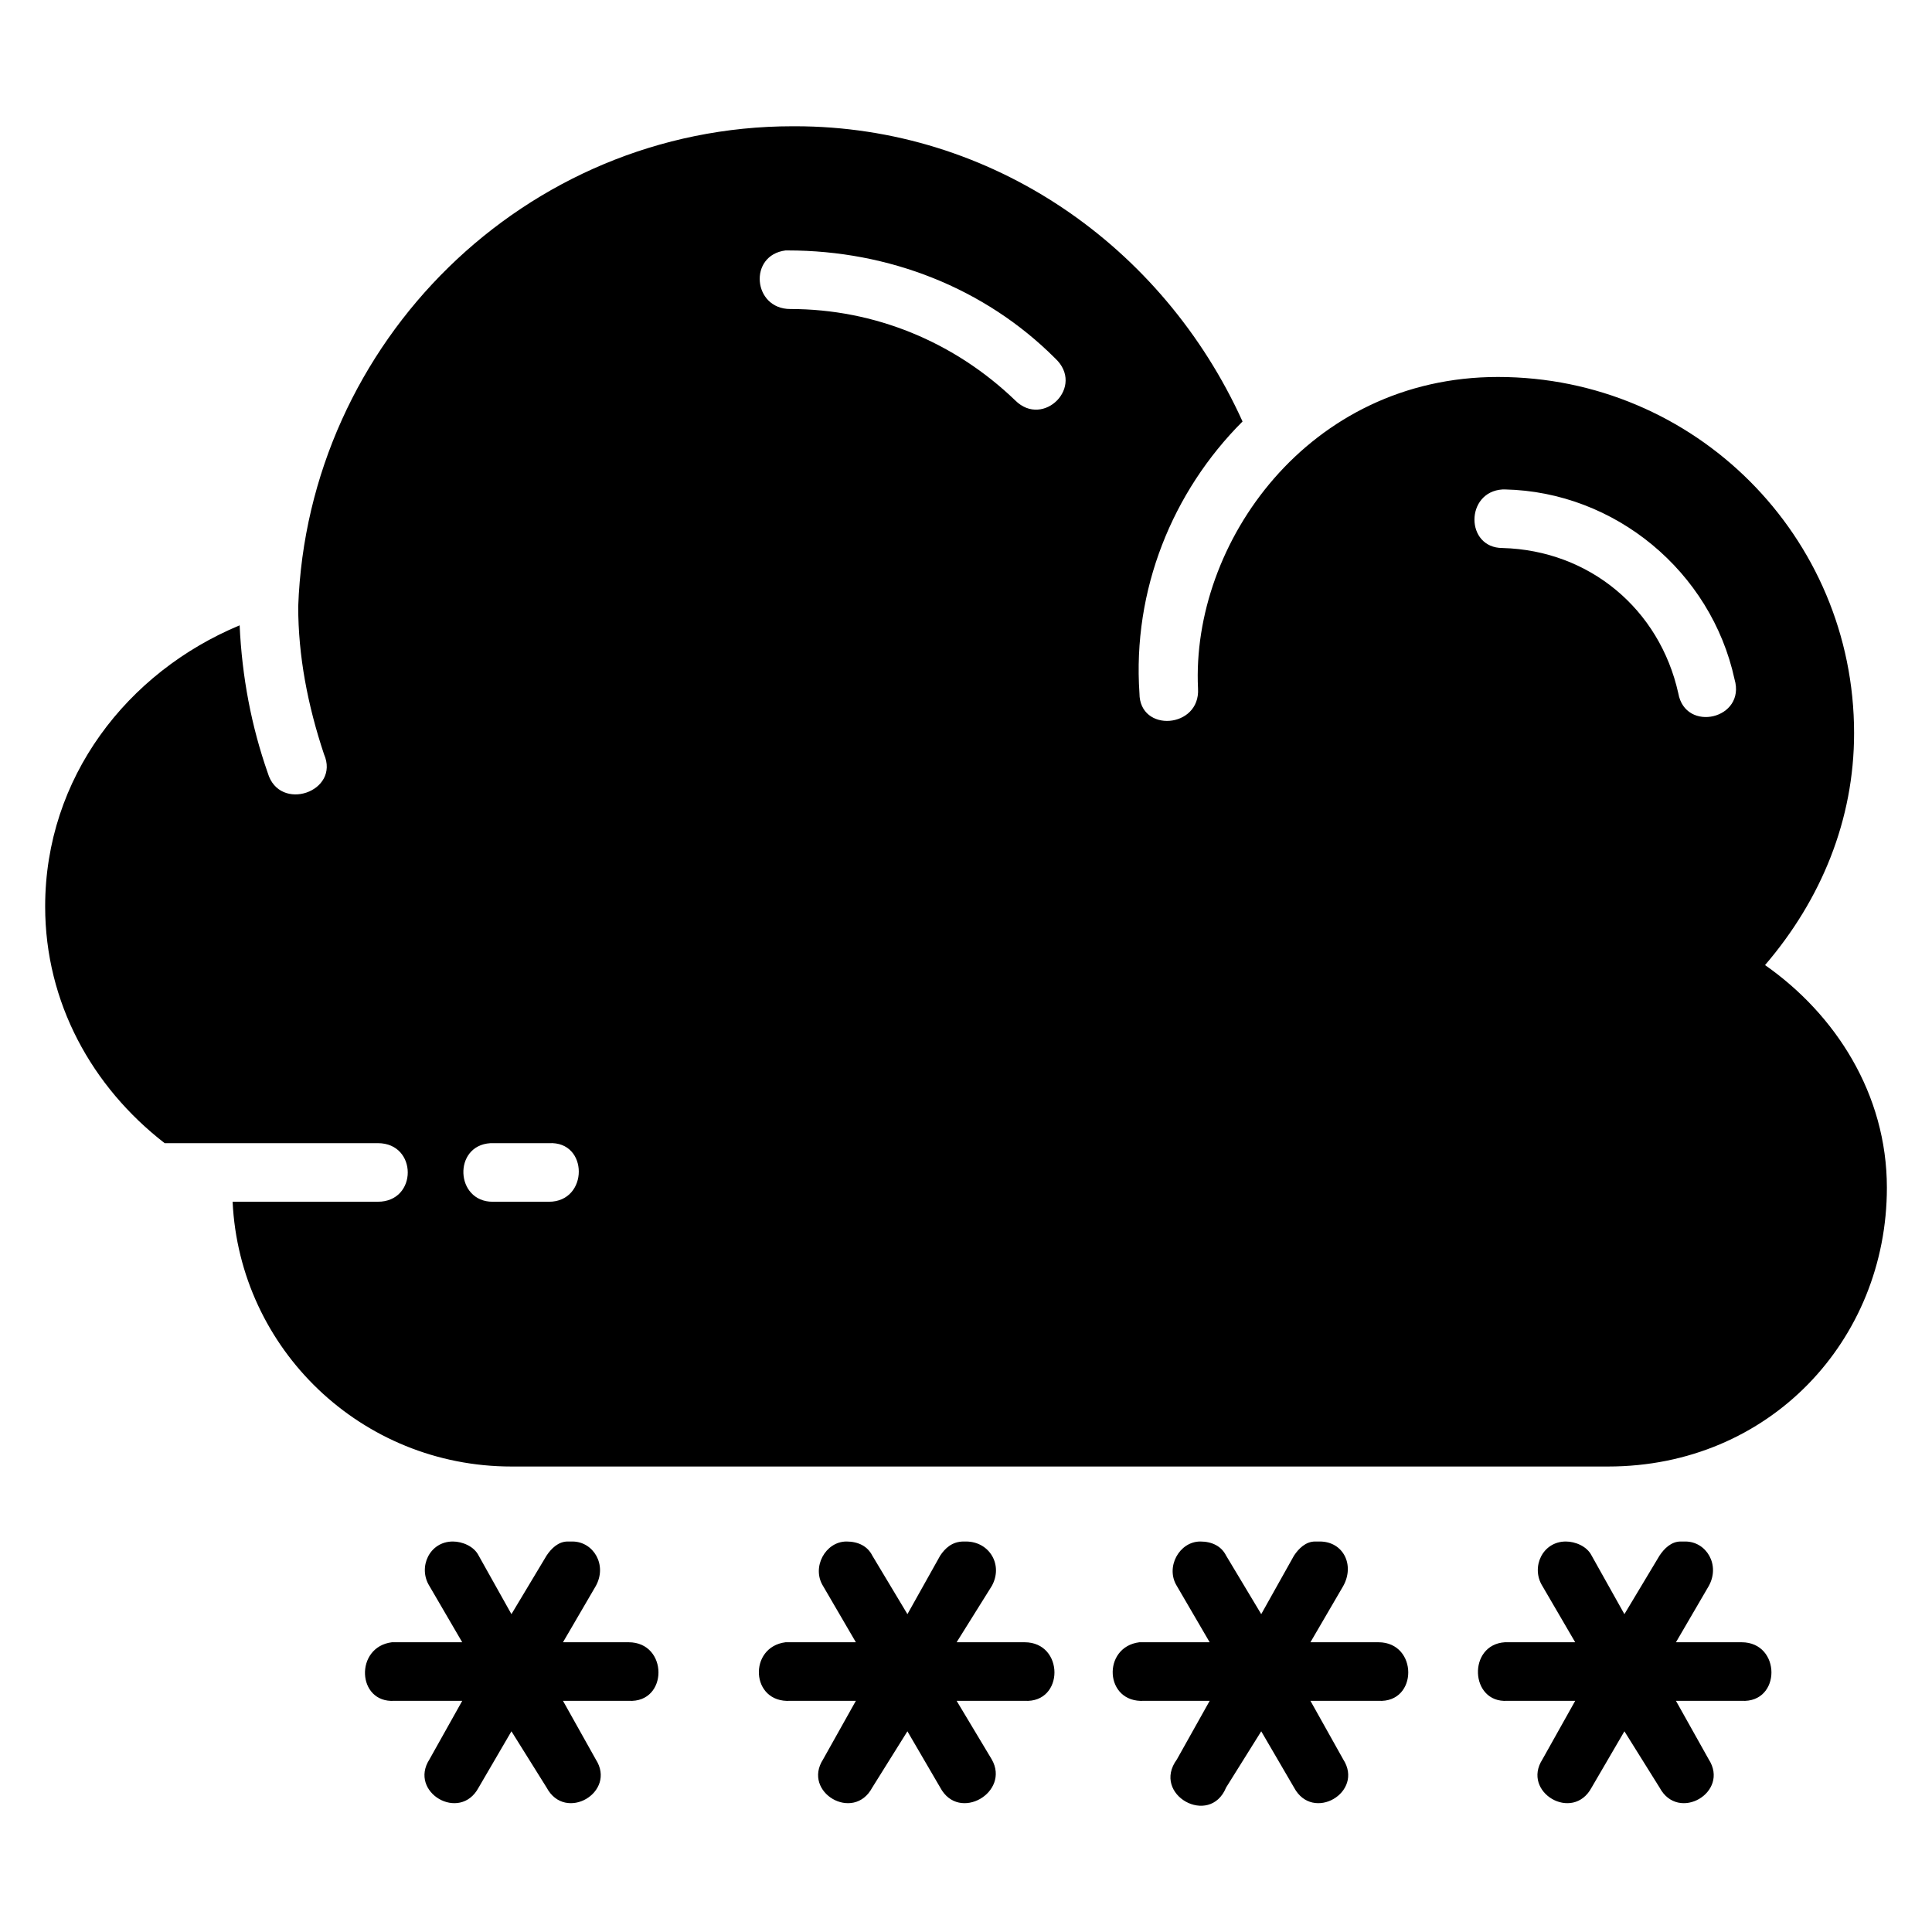 <?xml version="1.0" encoding="UTF-8"?>
<!-- Uploaded to: ICON Repo, www.svgrepo.com, Generator: ICON Repo Mixer Tools -->
<svg fill="#000000" width="800px" height="800px" version="1.1" viewBox="144 144 512 512" xmlns="http://www.w3.org/2000/svg">
 <path d="m354.05 177.46c-70.789 0-128.54 57.129-131.02 127.29 0 13.039 2.484 26.078 6.832 39.121 4.348 9.938-11.797 15.523-14.902 4.969-4.348-12.418-6.832-25.461-7.453-39.121-29.805 12.418-51.539 40.363-51.539 74.516 0 25.457 12.418 47.812 31.668 62.715h56.508c10.555 0 10.555 15.523 0 15.523h-38.5c1.863 39.121 34.152 70.168 73.895 70.168h290.61c42.844 0 73.895-33.531 73.895-73.895 0-24.84-13.66-45.949-32.289-58.988 14.902-17.387 23.598-38.5 23.598-61.473 0-52.16-42.223-94.383-94.383-94.383-50.297 0-81.344 44.086-79.48 82.586 0.621 10.555-15.523 11.797-15.523 1.242-1.863-27.32 8.691-53.402 27.32-72.031-21.113-46.57-66.441-78.238-118.6-78.238h-0.621zm-1.863 32.91h0.621c26.699 0 52.16 9.934 70.789 28.562 8.074 7.453-3.106 18.629-10.555 11.176-16.145-15.523-37.258-24.215-59.609-24.215-9.934 0-11.176-14.281-1.242-15.523zm190.01 63.336h0.621c29.184 0.621 54.645 21.734 60.852 50.297 3.106 10.555-13.039 14.281-14.902 3.727-4.969-22.355-23.598-37.879-46.57-38.5-9.934 0-9.934-14.902 0-15.523zm-268.25 173.25h0.621 14.902c10.555-0.621 10.555 15.523 0 15.523h-14.902c-9.934 0-10.555-14.902-0.621-15.523zm21.734 105.56h-1.242c-2.484 0-4.348 1.863-5.59 3.727l-9.312 15.523-8.691-15.523c-1.242-2.484-4.348-3.727-6.832-3.727-6.211 0-9.312 6.832-6.211 11.797l8.691 14.902h-18.004-0.621c-9.934 1.242-9.312 16.145 0.621 15.523h18.008l-8.691 15.523c-5.59 8.695 8.074 16.766 13.039 7.453l8.691-14.902 9.312 14.902c4.969 9.312 18.629 1.242 13.039-7.453l-8.691-15.523h17.387c10.555 0.621 10.555-15.523 0-15.523h-17.387l8.691-14.902c3.106-5.59-0.621-11.797-6.211-11.797zm104.32 0h-0.621c-3.106 0-4.969 1.863-6.211 3.727l-8.691 15.523-9.312-15.523c-1.242-2.484-3.727-3.727-6.832-3.727-5.59 0-9.312 6.832-6.211 11.797l8.691 14.902h-17.387-1.242c-9.934 1.242-9.312 16.145 1.242 15.523h17.387l-8.691 15.523c-5.59 8.695 8.074 16.766 13.039 7.453l9.312-14.902 8.691 14.902c4.969 9.312 18.629 1.242 13.66-7.453l-9.309-15.523h18.008c10.555 0.621 10.555-15.523 0-15.523h-18.008l9.312-14.902c3.106-5.59-0.621-11.797-6.832-11.797zm93.762 0h-1.242c-2.484 0-4.348 1.863-5.59 3.727l-8.691 15.523-9.312-15.523c-1.242-2.484-3.727-3.727-6.832-3.727-5.59 0-9.312 6.832-6.211 11.797l8.691 14.902h-17.383-1.242c-9.934 1.242-9.312 16.145 1.242 15.523h17.387l-8.691 15.523c-6.832 9.312 8.691 18.008 13.039 7.453l9.312-14.902 8.691 14.902c4.969 9.312 18.629 1.242 13.039-7.453l-8.691-15.523h18.008c10.555 0.621 10.555-15.523 0-15.523h-18.008l8.691-14.902c3.106-5.59 0-11.797-6.211-11.797zm96.867 0h-1.242c-2.484 0-4.348 1.863-5.59 3.727l-9.312 15.523-8.691-15.523c-1.242-2.484-4.348-3.727-6.832-3.727-6.211 0-9.312 6.832-6.211 11.797l8.691 14.902h-18.004-0.621c-9.934 0.621-9.312 16.145 0.621 15.523h18.008l-8.691 15.523c-5.59 8.695 8.074 16.766 13.039 7.453l8.691-14.902 9.312 14.902c4.969 9.312 18.629 1.242 13.039-7.453l-8.691-15.523h17.387c10.555 0.621 10.555-15.523 0-15.523h-17.387l8.691-14.902c3.106-5.59-0.621-11.797-6.211-11.797z"/>
</svg>